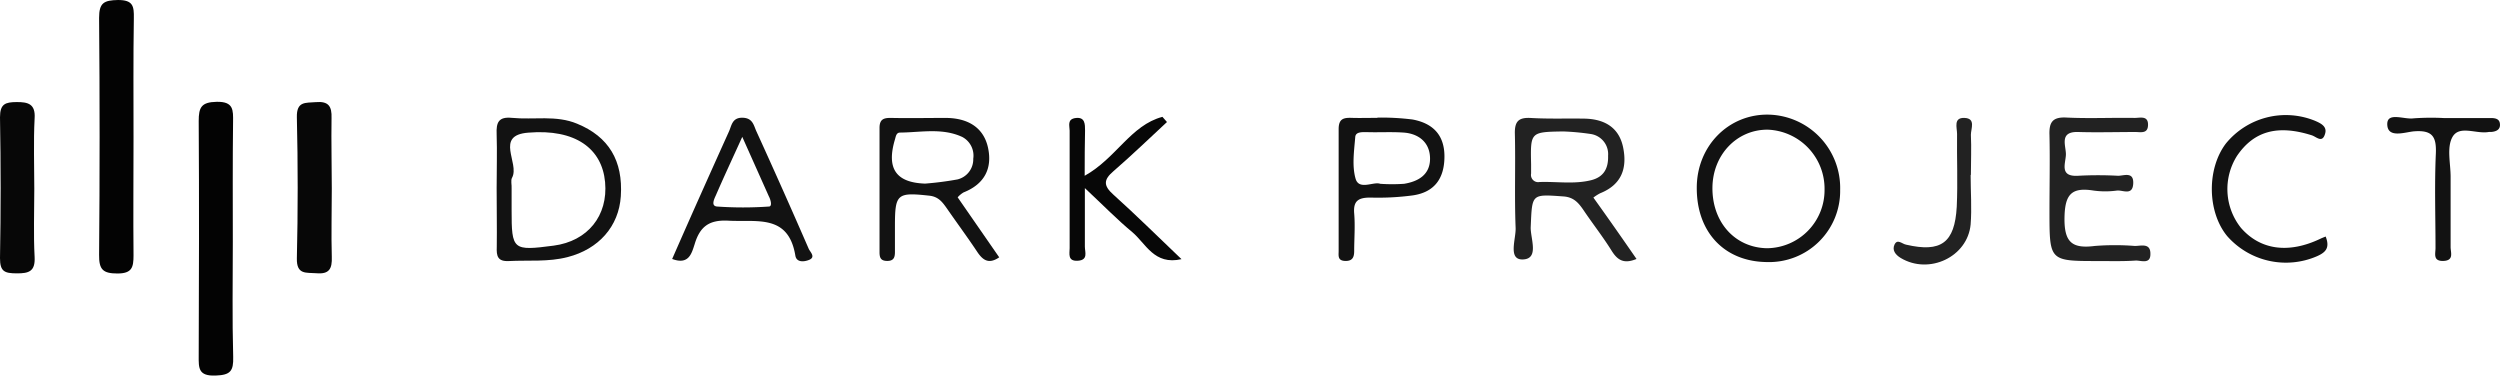 <svg xmlns="http://www.w3.org/2000/svg" viewBox="0 0 395.81 59.46"><defs><style>.cls-1{fill:#030303;}.cls-2{fill:#222;}.cls-3{fill:#121212;}.cls-4{fill:#070707;}</style></defs><g id="Layer_2" data-name="Layer 2"><g id="Layer_1-2" data-name="Layer 1"><path class="cls-1" d="M21.14,21.84c0,6.19-.06,12.38,0,18.58,0,1.9-.23,2.88-2.55,2.88s-2.92-.65-2.9-2.93q.16-18.76,0-37.54c0-2.4.77-2.78,3-2.83,2.4,0,2.53,1,2.5,2.88C21.09,9.2,21.14,15.52,21.14,21.84Z"/><path class="cls-1" d="M36.86,38.3c0,6.07-.11,12.15.06,18.22.06,2.25-.45,2.86-2.81,2.94-2.7.09-2.66-1.17-2.65-3.09.05-12.4.08-24.8,0-37.2,0-2.17.41-3,2.83-3.05,2.72-.06,2.63,1.31,2.61,3.21C36.82,25.65,36.86,32,36.86,38.3Z"/><path class="cls-2" d="M259.1,41c-2,.83-3,.2-3.94-1.3-1.37-2.21-3-4.27-4.45-6.43-.79-1.15-1.55-2.06-3.19-2.17-5.1-.36-4.94-.44-5.17,4.85-.07,1.79,1.43,5.1-1.32,5.13-2.31,0-1-3.25-1.07-5-.2-5,0-9.93-.12-14.89-.05-2,.6-2.62,2.55-2.51,2.74.16,5.49.06,8.23.1,3.18,0,5.68,1.23,6.36,4.56s-.26,5.91-3.64,7.26a7.5,7.5,0,0,0-1.07.68C254.51,34.4,256.71,37.54,259.1,41ZM247.46,20.81c-5.16.09-5.16.09-5.05,5.18,0,.5,0,1,0,1.49a1.14,1.14,0,0,0,1.33,1.34c2.72-.1,5.47.38,8.17-.29,2-.5,2.75-1.86,2.69-3.87a3.22,3.22,0,0,0-2.72-3.44A38.38,38.38,0,0,0,247.46,20.81Z"/><path class="cls-3" d="M151.62,31.24l6.58,9.5c-1.72,1.18-2.66.4-3.57-1-1.51-2.26-3.13-4.45-4.68-6.69-.71-1-1.33-1.91-2.82-2.07-5.08-.55-5.44-.31-5.44,4.8V39.9c0,.83-.18,1.41-1.21,1.41s-1.23-.5-1.23-1.37c0-6.57,0-13.13,0-19.69,0-1.41.7-1.6,1.86-1.58,2.86.06,5.72,0,8.58,0,3.37,0,6,1.38,6.73,4.69s-.57,5.8-3.86,7.1A3.94,3.94,0,0,0,151.62,31.24Zm-5.16-2.17a51.17,51.17,0,0,0,5.12-.66,3.27,3.27,0,0,0,2.51-3.28,3.34,3.34,0,0,0-1.73-3.44c-3.17-1.48-6.55-.73-9.85-.7-.6,0-.67.57-.81,1.06C140.31,26.68,141.85,28.91,146.46,29.07Z"/><path class="cls-3" d="M268.64,29.73c0-6.63,5.06-11.73,11.43-11.58a11.61,11.61,0,0,1,11.27,11.93,11.25,11.25,0,0,1-11.61,11.41C273,41.42,268.61,36.74,268.64,29.73Zm2.48-.06c-.06,5.51,3.56,9.54,8.64,9.63A9.2,9.2,0,0,0,288.87,30a9.35,9.35,0,0,0-9-9.47C275,20.5,271.18,24.49,271.12,29.67Z"/><path class="cls-2" d="M332.2,41.33c-7.71,0-7.71,0-7.72-7.69,0-4.09.09-8.18,0-12.26-.07-2,.46-2.88,2.67-2.77,3.6.18,7.21,0,10.82.06.89,0,2.21-.43,2.11,1.23-.08,1.3-1.17,1-2,1-3,0-6,.09-9,0-3.19-.12-1.93,2.24-2,3.64S326.05,28,329,27.83a58.31,58.31,0,0,1,6.34,0c.92,0,2.5-.72,2.4,1.24s-1.65,1-2.57,1.1a13.63,13.63,0,0,1-3.72,0c-3.5-.56-4.53.62-4.59,4.29-.06,3.91,1.2,4.94,4.8,4.48a40.65,40.65,0,0,1,6.34,0c1,0,2.51-.52,2.46,1.31,0,1.6-1.44,1-2.29,1C336.18,41.39,334.19,41.33,332.2,41.33Z"/><path class="cls-3" d="M78.63,29.79c0-2.85.09-5.71,0-8.56-.08-1.84.3-2.78,2.42-2.57,3.44.34,7-.47,10.33.93,5,2.05,7.28,5.86,6.91,11.48-.31,4.78-3.51,8.37-8.41,9.63-3.07.8-6.19.47-9.29.63-1.82.1-2-.8-1.94-2.24C78.69,36,78.63,32.89,78.63,29.79ZM81,29.9v3.35c0,6.35.17,6.49,6.66,5.64,5.38-.71,8.63-4.73,8.14-10.06S91.08,20.39,83.66,21c-5.42.4-1.35,4.84-2.58,7.12C80.82,28.55,81.05,29.29,81,29.9Z"/><path class="cls-4" d="M52.53,29.88c0,3.6-.1,7.2,0,10.79.07,1.87-.39,2.77-2.44,2.59-1.61-.13-3.15.28-3.09-2.36q.26-11.16,0-22.33c-.06-2.58,1.38-2.26,3-2.4,2-.17,2.56.64,2.49,2.54C52.43,22.43,52.53,26.16,52.53,29.88Z"/><path class="cls-4" d="M171.73,27.83c5-2.78,7.28-8,12.31-9.33l.72.82c-2.82,2.61-5.58,5.28-8.48,7.79-1.59,1.36-1.59,2.29,0,3.71,3.58,3.22,7,6.61,10.78,10.21-4.34,1-5.64-2.49-7.82-4.3-2.35-1.95-4.48-4.14-7.48-6.95,0,3.74,0,6.51,0,9.28,0,.83.57,2.11-1.1,2.22s-1.31-1.11-1.31-2q0-9.3,0-18.6c0-.75-.45-1.84,1-2s1.44,1,1.44,2C171.74,22.89,171.73,25.09,171.73,27.83Z"/><path class="cls-3" d="M106.42,41c3-6.85,6-13.55,9-20.2.41-.9.49-2.19,2.13-2.16s1.78,1.22,2.2,2.14q4.23,9.27,8.29,18.61c.21.49,1.17,1.31.05,1.76-.76.31-2,.45-2.17-.71-1.11-6.58-6.08-5.25-10.58-5.5-3.09-.17-4.53.95-5.36,3.72C109.51,40.09,109.07,42,106.42,41Zm11.1-19.33c-1.63,3.59-2.94,6.39-4.17,9.23-.26.58-.85,1.72.19,1.8a58.91,58.91,0,0,0,8.19,0c.57,0,.3-1.05,0-1.61Z"/><path class="cls-3" d="M218.07,18.62a39.67,39.67,0,0,1,5.57.3c3.13.58,5.05,2.37,5.05,5.84s-1.56,5.69-5.05,6.18a41.37,41.37,0,0,1-6.68.34c-1.86,0-2.73.49-2.56,2.51s0,4,0,5.94c0,1-.27,1.63-1.46,1.58s-1-.86-1-1.57c0-6.43,0-12.87,0-19.3,0-1.64.78-1.82,2.05-1.78s2.74,0,4.1,0Zm.45,10.48a27.26,27.26,0,0,0,3.78,0c2.27-.37,4.12-1.45,4.11-4s-1.81-4-4.35-4.12c-1.86-.12-3.74,0-5.61-.06-.75,0-1.81-.08-1.88.76-.18,2.21-.54,4.59.06,6.64C215.19,30.16,217.49,28.7,218.52,29.1Z"/><path class="cls-4" d="M5.43,29.9c0,3.6-.14,7.2.05,10.78.12,2.29-.9,2.61-2.83,2.6S0,43,0,40.87q.2-11.14,0-22.3c0-2.12.84-2.4,2.64-2.41s3,.29,2.84,2.59C5.29,22.46,5.43,26.19,5.43,29.9Z"/><path class="cls-3" d="M368.21,37.45c.7,1.8,0,2.5-1.36,3.11a12.38,12.38,0,0,1-14.26-3.21c-3.12-3.83-3.22-10.58-.2-14.6a12.24,12.24,0,0,1,14.12-3.63c1,.43,2,.94,1.58,2.14-.45,1.43-1.36.39-2.08.16-5.41-1.71-9.16-.68-11.84,3.26a9.85,9.85,0,0,0,.63,11.4c3.06,3.51,7.55,4.12,12.57,1.72C367.6,37.69,367.83,37.6,368.21,37.45Z"/><path class="cls-3" d="M386.9,18.69c2.49,0,5,0,7.46,0,.67,0,1.33.11,1.43.85.14.94-.52,1.28-1.36,1.35-.13,0-.25,0-.37,0-2,.39-4.72-1.18-5.81.86-.88,1.66-.26,4.12-.26,6.23,0,3.72,0,7.44,0,11.15,0,.84.57,2.12-1.14,2.18s-1.24-1.19-1.25-2.06c0-5-.17-9.93.05-14.88.12-2.68-.49-3.8-3.42-3.58-1.44.11-4.26,1.2-4.27-1.15,0-1.94,2.67-.7,4.13-.9A39.19,39.19,0,0,1,386.9,18.69Z"/><path class="cls-2" d="M312,27.73c0,2.6.2,5.22,0,7.8-.49,5.16-6.58,8-11.06,5.32-.9-.54-1.38-1.27-1-2.11.46-1,1.22-.1,1.86,0,5.51,1.27,7.68-.28,8-6,.18-3.84,0-7.69.05-11.53,0-1-.62-2.62,1.19-2.54s1,1.7,1,2.67c.1,2.1,0,4.22,0,6.33Z"/></g></g></svg>